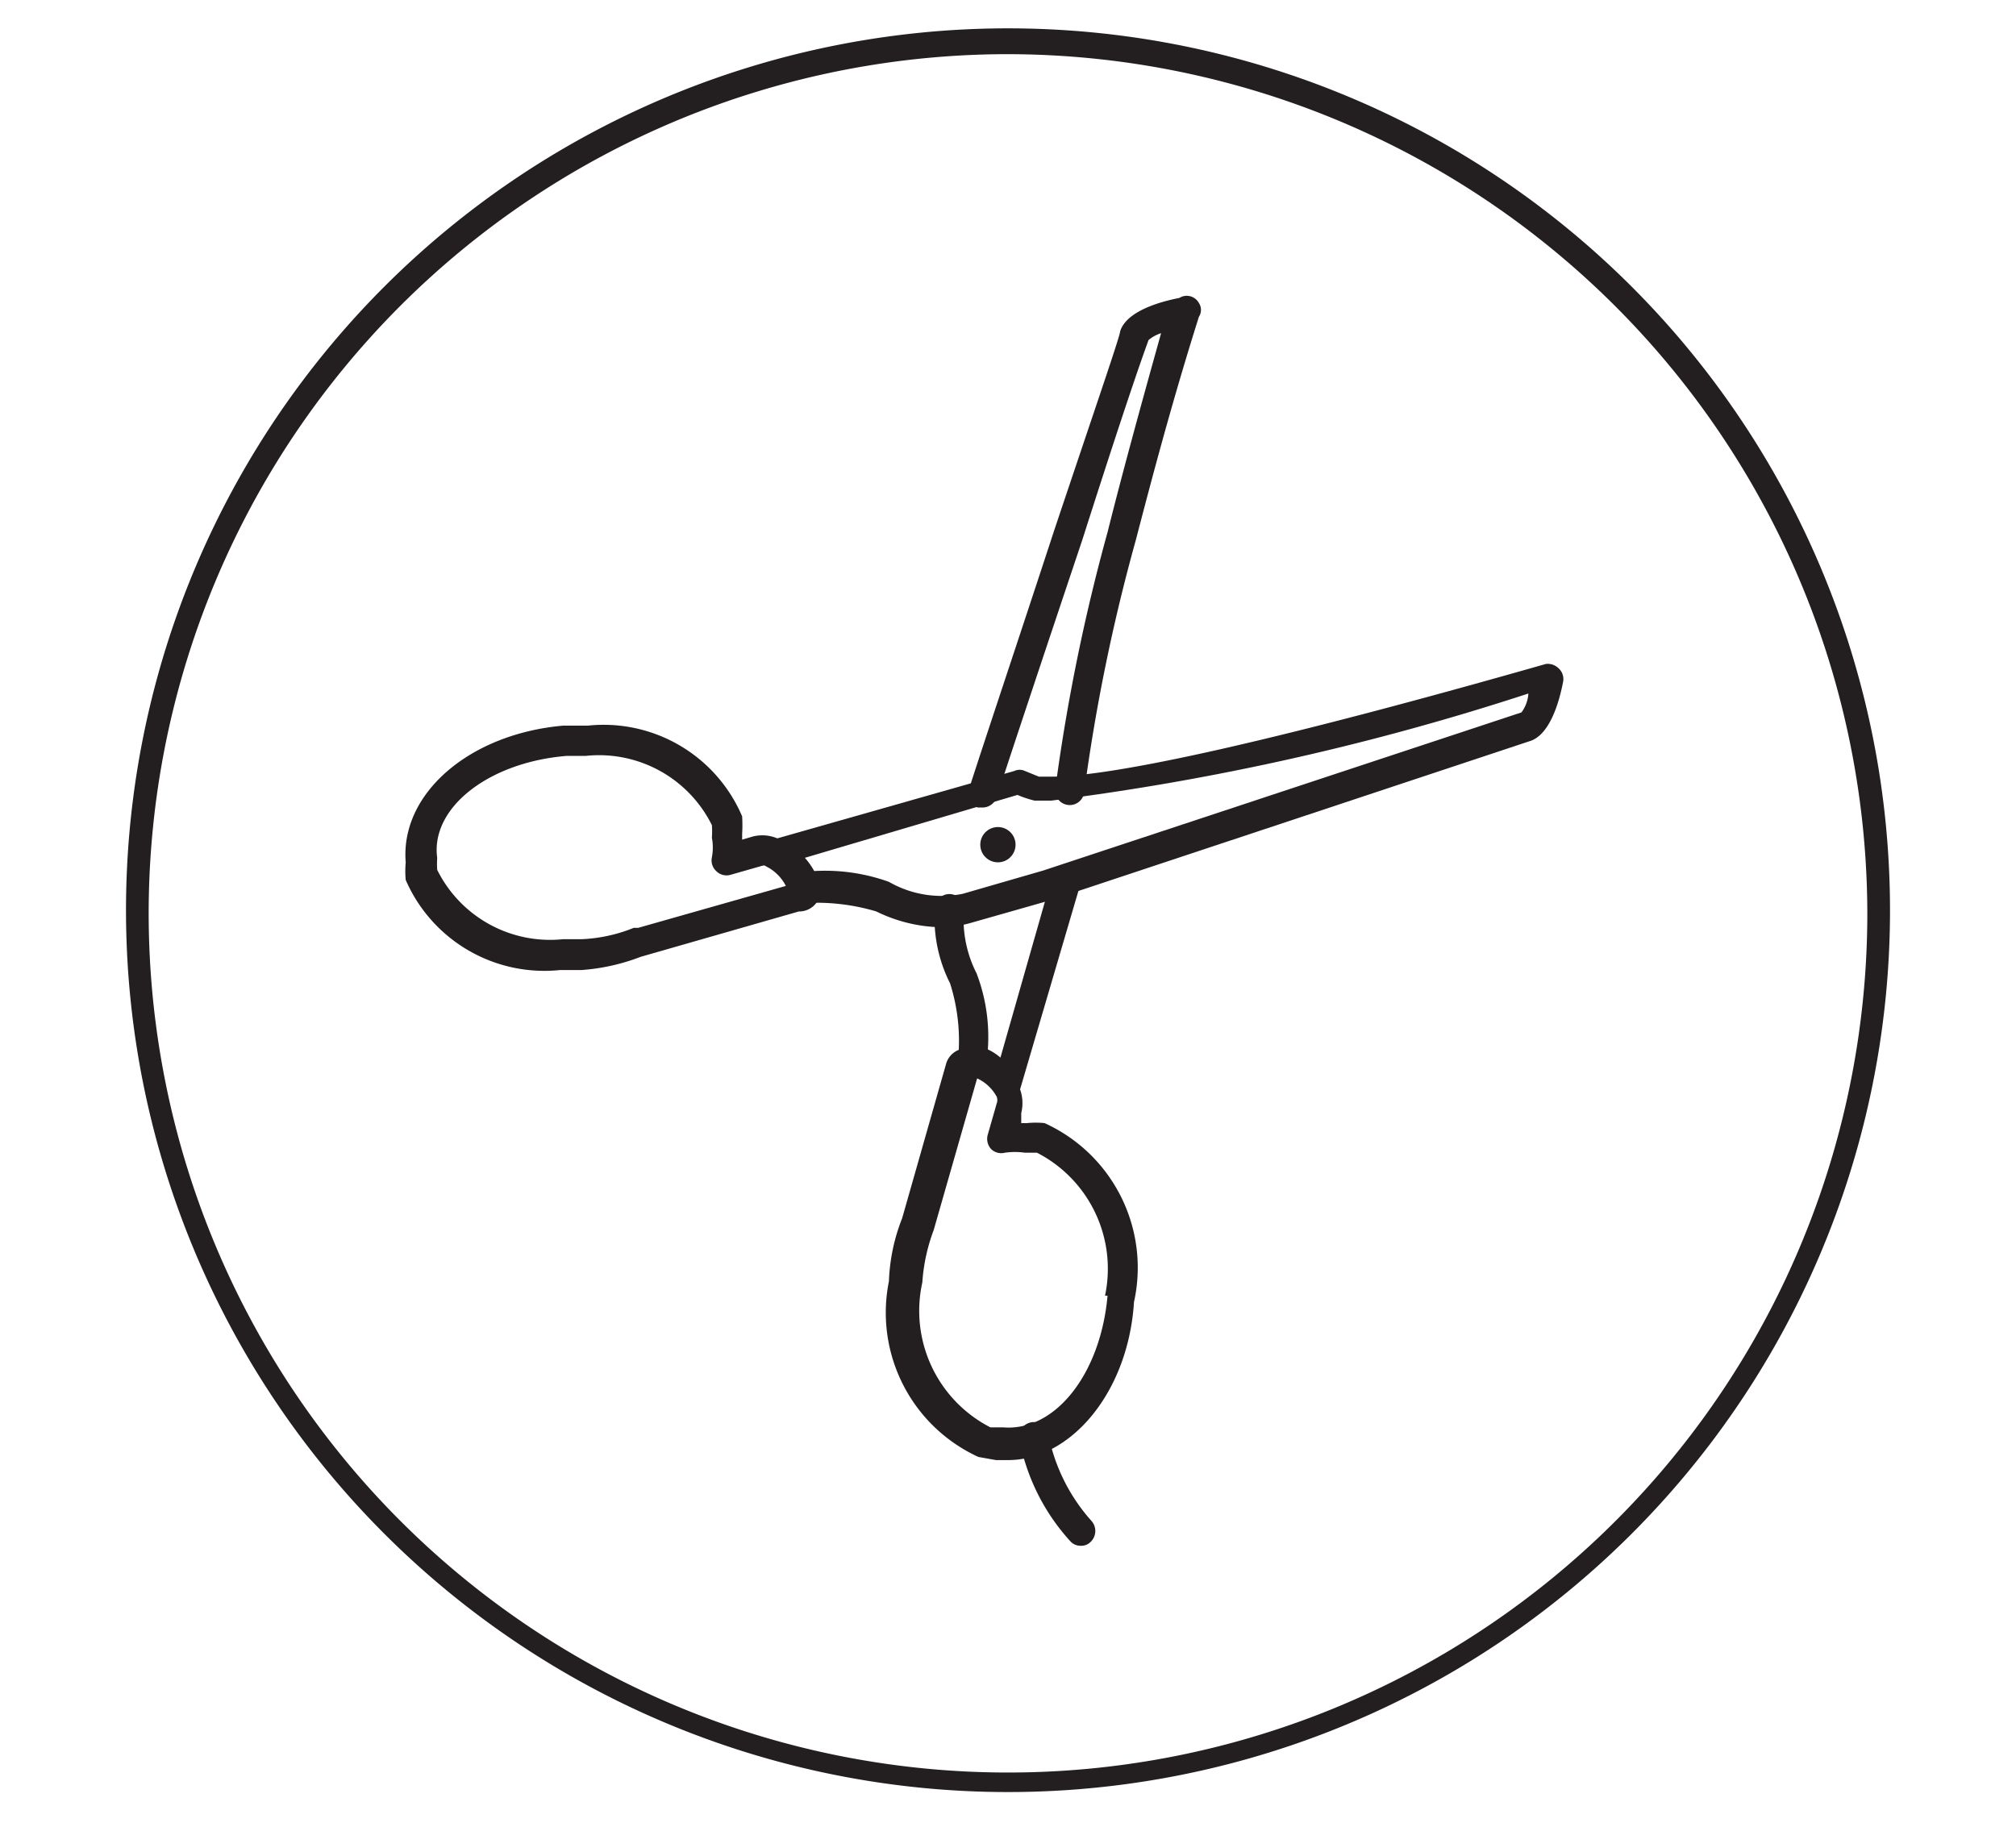 <svg id="Layer_1" data-name="Layer 1" xmlns="http://www.w3.org/2000/svg" viewBox="0 0 32 29"><defs><style>.cls-1{fill:#231f20;}</style></defs><path class="cls-1" d="M17,13.72a.25.25,0,0,0-.29.16l-.83,2.91a.86.86,0,0,0-.2-.13,2.82,2.82,0,0,0-.18-1.21,1.89,1.89,0,0,1-.2-1,.23.23,0,1,0-.46-.05,2.3,2.3,0,0,0,.24,1.21,3,3,0,0,1,.13,1.18.23.23,0,0,0,.19.22.7.7,0,0,1,.38.32.23.23,0,0,0,.21.13h0a.2.2,0,0,0,.2-.16L17.16,14A.23.23,0,0,0,17,13.72Z"/><path class="cls-1" d="M18.72,4.73c-.31.06-.84.21-.94.53,0,.07-.37,1.14-1.05,3.17-.53,1.62-1.12,3.38-1.35,4.1a.22.22,0,0,0,.14.29h.08a.24.24,0,0,0,.22-.16c.23-.71.82-2.48,1.36-4.09C18,6,18.2,5.49,18.23,5.4a.55.55,0,0,1,.2-.11c-.33,1.18-.62,2.24-.85,3.16a30.32,30.32,0,0,0-.83,4.08.23.23,0,0,0,.21.25.23.23,0,0,0,.25-.21,29.44,29.44,0,0,1,.82-4c.26-1,.58-2.21,1-3.54a.2.2,0,0,0,0-.22A.22.22,0,0,0,18.72,4.73Z"/><path class="cls-1" d="M16.58,17.83a1.37,1.37,0,0,0-.28,0h-.09l0-.16a.65.65,0,0,0-.05-.45,1.18,1.18,0,0,0-.71-.56.34.34,0,0,0-.43.22l-.7,2.46v0a3,3,0,0,0-.21,1,2.52,2.52,0,0,0,1.42,2.79l.28.05H16c1,0,1.91-1.08,2-2.51A2.52,2.52,0,0,0,16.58,17.83Zm1,2.74c-.11,1.24-.83,2.16-1.66,2.09l-.2,0a2.08,2.08,0,0,1-1.08-2.3,2.9,2.9,0,0,1,.18-.83l.69-2.41a.67.67,0,0,1,.31.29.15.15,0,0,1,0,.11l-.14.49a.24.24,0,0,0,.05.23.23.23,0,0,0,.22.06,1.15,1.15,0,0,1,.32,0l.19,0A2.07,2.07,0,0,1,17.54,20.57Z"/><path class="cls-1" d="M24.54,10.54c-5.19,1.48-7.13,1.79-7.85,1.79h-.2l-.22-.09a.2.2,0,0,0-.17,0l-3.87,1.1a.25.25,0,0,0-.17.2.22.22,0,0,0,.13.23.7.7,0,0,1,.32.38.22.22,0,0,0,.22.19,3.31,3.31,0,0,1,1.18.13,2.42,2.42,0,0,0,1,.25,1.84,1.84,0,0,0,.47-.06l1.3-.37,7.59-2.52c.33-.09.48-.63.54-.94a.23.23,0,0,0-.07-.22A.25.25,0,0,0,24.54,10.54Zm-.39.77-7.59,2.51-1.28.37A1.68,1.68,0,0,1,14.11,14a3,3,0,0,0-1.21-.17,2.39,2.39,0,0,0-.13-.21l3.38-1a1.71,1.71,0,0,0,.27.09l.27,0a40.63,40.63,0,0,0,7.57-1.7A.56.56,0,0,1,24.15,11.31Z"/><path class="cls-1" d="M12.4,13.34a.61.61,0,0,0-.45-.06l-.17.05v-.09a2.33,2.33,0,0,0,0-.28,2.39,2.39,0,0,0-2.45-1.44H8.94c-1.49.13-2.59,1.08-2.5,2.17a1.51,1.51,0,0,0,0,.28,2.4,2.4,0,0,0,2.45,1.43h.34a3.25,3.25,0,0,0,.94-.21l2.51-.72A.34.34,0,0,0,13,14,1.14,1.14,0,0,0,12.4,13.34Zm-2.27,1.39-.07,0a2.48,2.48,0,0,1-.82.18l-.3,0a2,2,0,0,1-2-1.1,1.29,1.29,0,0,1,0-.19C6.83,12.83,7.75,12.1,9,12l.3,0a2,2,0,0,1,2,1.1,1.42,1.42,0,0,1,0,.2.84.84,0,0,1,0,.31.23.23,0,0,0,.07.22.23.23,0,0,0,.22.06l.49-.14a.19.19,0,0,1,.12,0,.72.72,0,0,1,.29.31Z"/><path class="cls-1" d="M16.64,22.77a.23.23,0,1,0-.46.08A3.32,3.32,0,0,0,17,24.48a.22.22,0,0,0,.15.06.21.21,0,0,0,.17-.07.24.24,0,0,0,0-.33A2.9,2.9,0,0,1,16.64,22.77Z"/><circle class="cls-1" cx="15.84" cy="13.41" r="0.28"/><path class="cls-1" d="M16,28.45A14,14,0,1,1,30,14.5,14,14,0,0,1,16,28.45ZM16,.86A13.64,13.64,0,1,0,29.64,14.5,13.66,13.66,0,0,0,16,.86Z"/></svg>